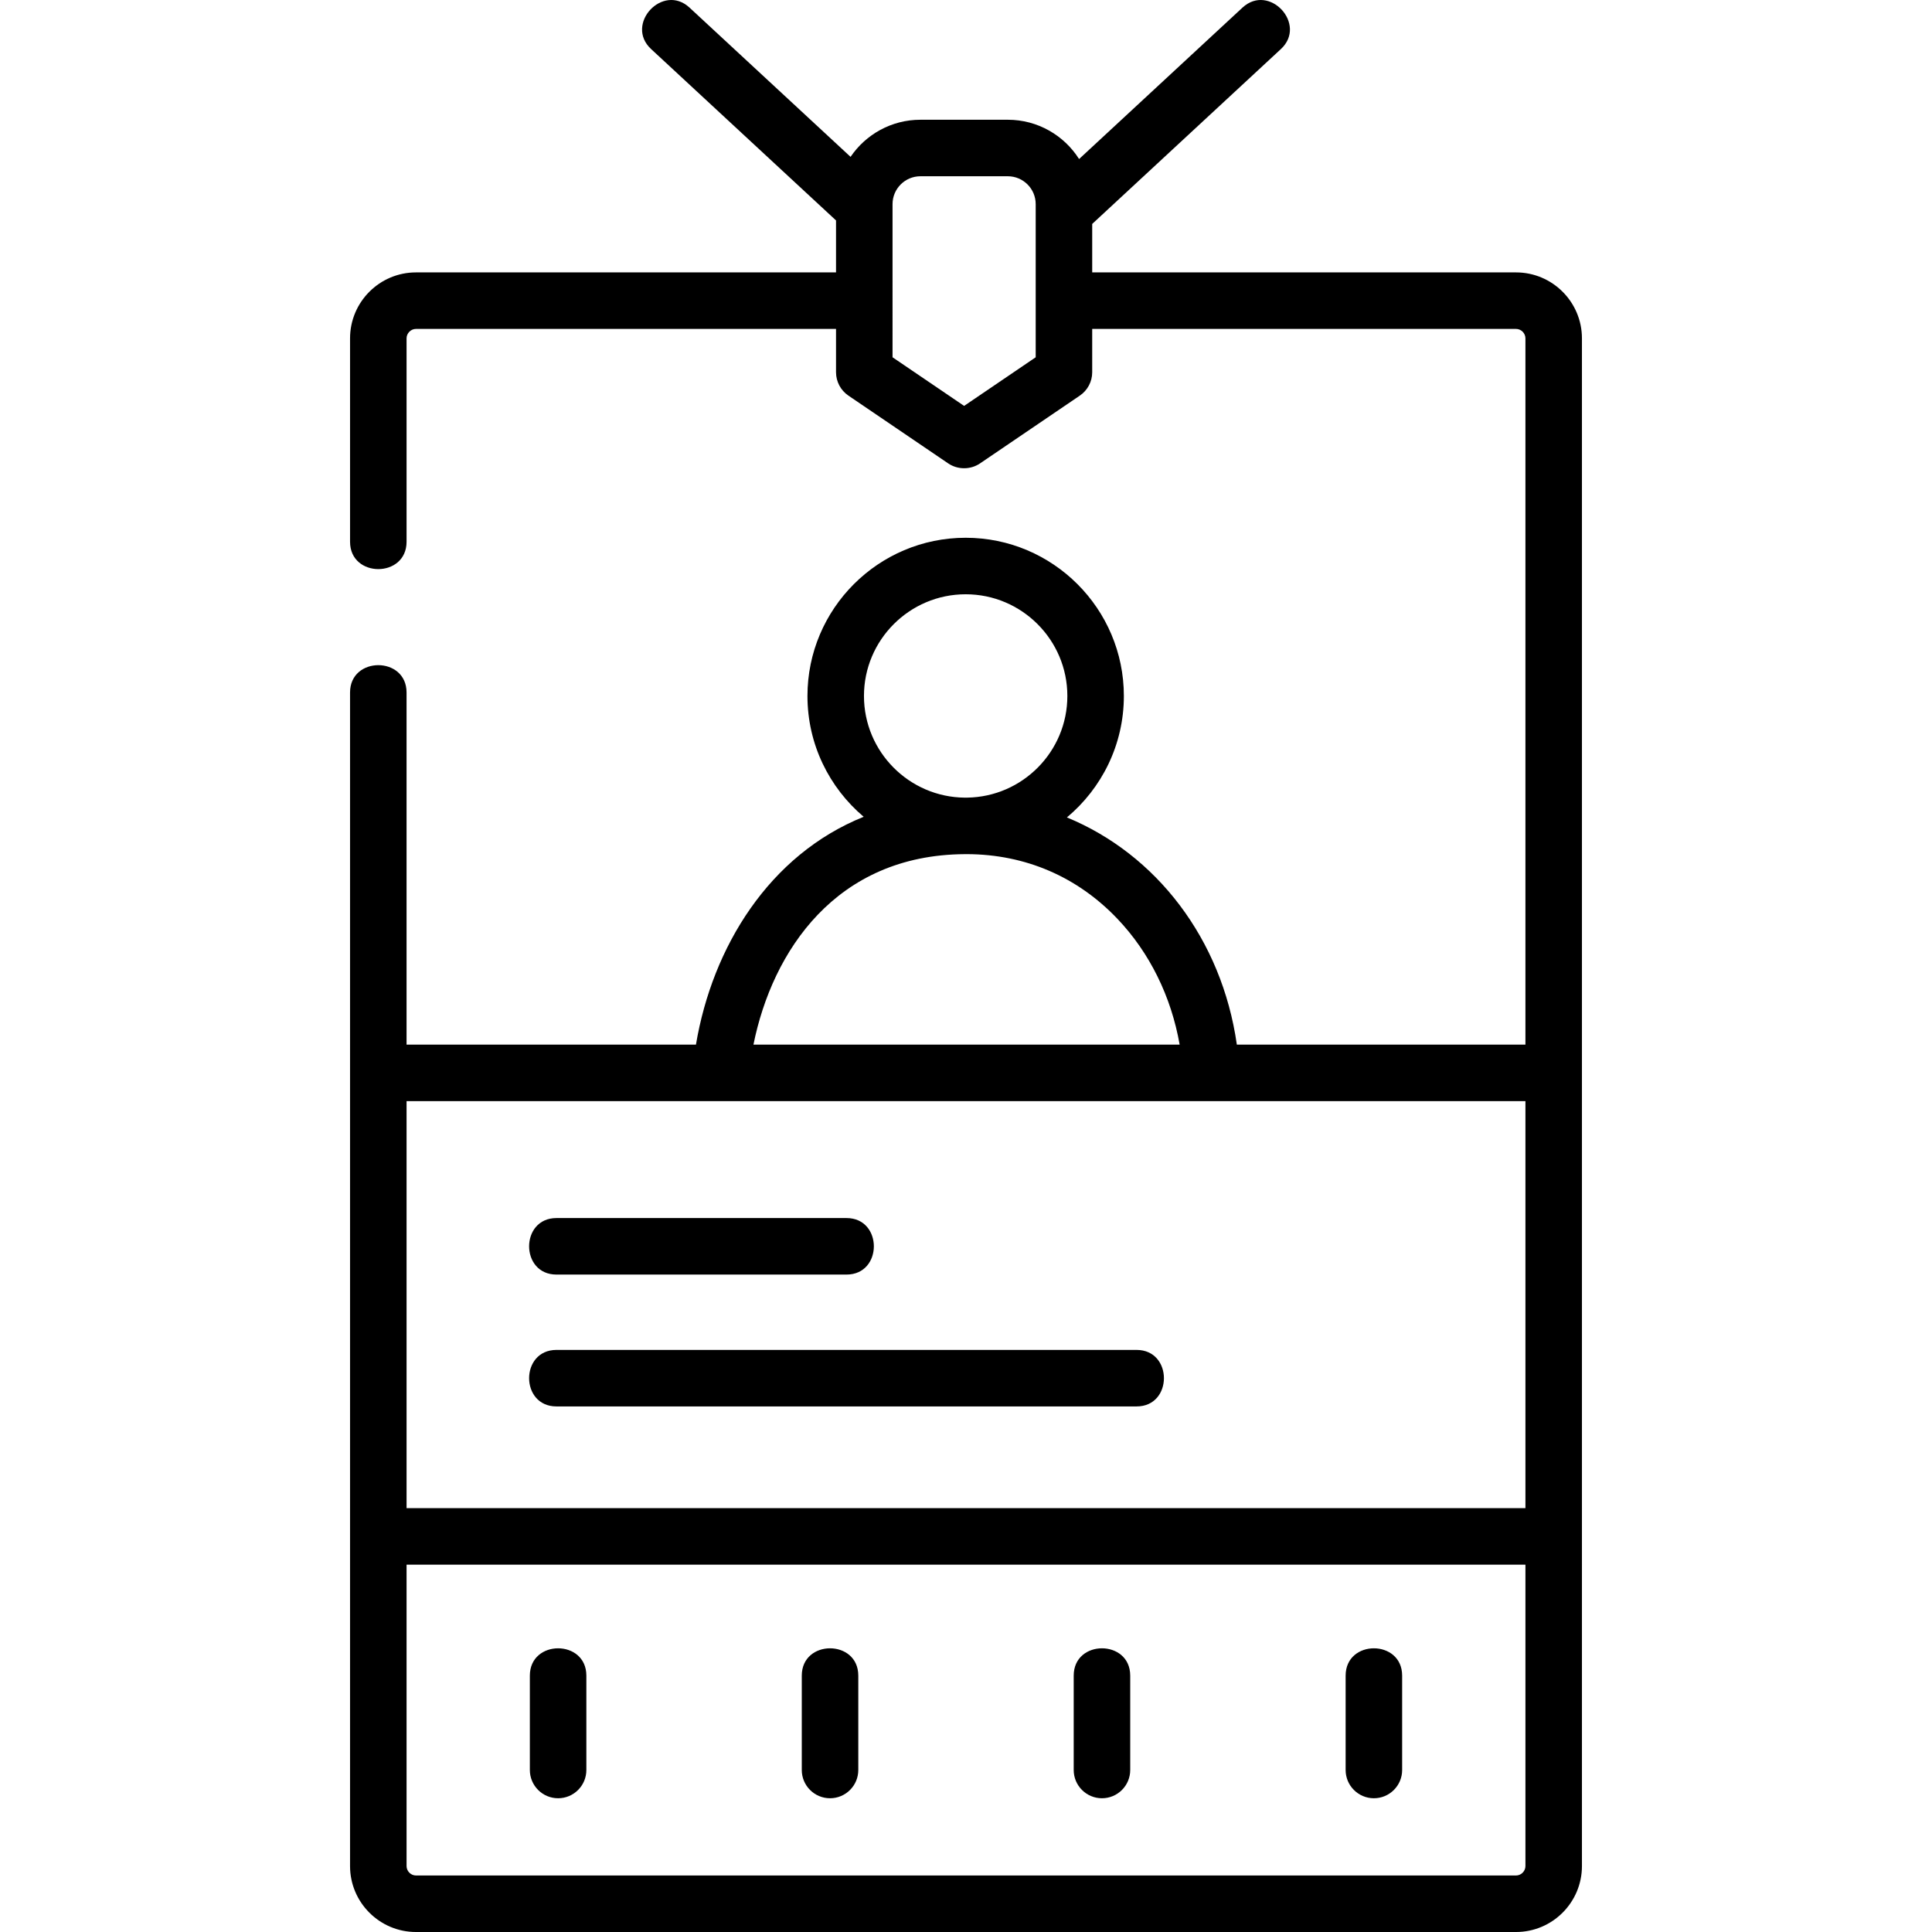 <?xml version="1.0" encoding="iso-8859-1"?>
<!-- Generator: Adobe Illustrator 21.0.0, SVG Export Plug-In . SVG Version: 6.00 Build 0)  -->
<svg fill="#000" xmlns="http://www.w3.org/2000/svg" xmlns:xlink="http://www.w3.org/1999/xlink" version="1.1" id="Capa_1" x="0px" y="0px" viewBox="0 0 512.024 512.024" style="enable-background:new 0 0 512.024 512.024;" xml:space="preserve" width="512" height="512">
<g>
	<path d="M401.779,72.193h-112.32V59.345l50.006-46.342c7.083-6.565-3.095-17.549-10.18-10.985l-43.302,40.129   c-3.969-6.251-10.949-10.411-18.886-10.411h-23.168c-7.691,0-14.486,3.903-18.512,9.833L182.738,2.018   c-7.084-6.563-17.262,4.42-10.18,10.985l49.008,45.417v13.773H110.244c-9.635,0-17.473,7.838-17.473,17.473v53.917   c0,9.658,14.977,9.658,14.977,0V89.666c0-1.353,1.144-2.497,2.496-2.497h111.322v11.483c0,2.48,1.229,4.8,3.28,6.194l26.458,17.973   c2.506,1.702,5.909,1.702,8.416,0l26.458-17.973c2.052-1.394,3.28-3.714,3.28-6.194V87.17h112.32c1.353,0,2.496,1.144,2.496,2.497   v187.177h-76.483c-3.993-28.022-21.386-50.473-45.036-60.208c9.217-7.698,15.094-19.268,15.094-32.188   c0-23.119-18.808-41.928-41.926-41.928c-23.121,0-41.931,18.809-41.931,41.928c0,12.828,5.796,24.322,14.901,32.019   c-25.047,10.081-40.103,34.511-44.449,60.377h-76.698v-93.319c0-9.658-14.977-9.658-14.977,0v311.027   c0,9.635,7.838,17.473,17.473,17.473h291.535c9.635,0,17.473-7.838,17.473-17.473V89.666   C419.252,80.032,411.414,72.193,401.779,72.193z M274.483,94.687l-18.97,12.886l-18.97-12.886V54.101   c0-4.074,3.313-7.388,7.386-7.388h23.168c4.072,0,7.386,3.314,7.386,7.388V94.687z M228.971,184.447   c0-14.861,12.092-26.951,26.954-26.951c14.859,0,26.949,12.09,26.949,26.951c0,14.736-11.888,26.742-26.575,26.943   c-0.076,0-0.15-0.006-0.225-0.006c-0.131,0-0.258,0.008-0.388,0.009C240.933,211.263,228.971,199.228,228.971,184.447z    M255.686,226.37c0.08,0,0.159,0.006,0.239,0.006c0.127,0,0.252-0.008,0.379-0.01c15.457,0.059,29.24,5.991,39.869,17.173   c8.524,8.966,14.224,20.581,16.458,33.304H199.682C204.685,252.059,221.554,226.564,255.686,226.37z M404.276,494.551   c0,1.353-1.144,2.497-2.496,2.497H110.244c-1.353,0-2.496-1.144-2.496-2.497v-79.879h296.527V494.551z M404.276,399.695H107.748   V291.82h296.527V399.695z"/>
	<path d="M147.911,476.577c4.136,0,7.488-3.353,7.488-7.488v-25.007c0-9.658-14.977-9.658-14.977,0v25.007   C140.423,473.225,143.776,476.577,147.911,476.577z"/>
	<path d="M219.979,476.577c4.136,0,7.488-3.353,7.488-7.488v-25.007c0-9.658-14.977-9.658-14.977,0v25.007   C212.49,473.225,215.843,476.577,219.979,476.577z"/>
	<path d="M292.045,476.577c4.136,0,7.488-3.353,7.488-7.488v-25.007c0-9.658-14.977-9.658-14.977,0v25.007   C284.557,473.225,287.909,476.577,292.045,476.577z"/>
	<path d="M364.112,476.577c4.136,0,7.488-3.353,7.488-7.488v-25.007c0-9.658-14.977-9.658-14.977,0v25.007   C356.624,473.225,359.977,476.577,364.112,476.577z"/>
	<path d="M301.225,357.759H147.47c-9.658,0-9.658,14.977,0,14.977h153.755C310.882,372.736,310.882,357.759,301.225,357.759z"/>
	<path d="M147.47,337.789h76.878c9.658,0,9.658-14.977,0-14.977H147.47C137.812,322.812,137.812,337.789,147.47,337.789z"/>
</g>















</svg>
